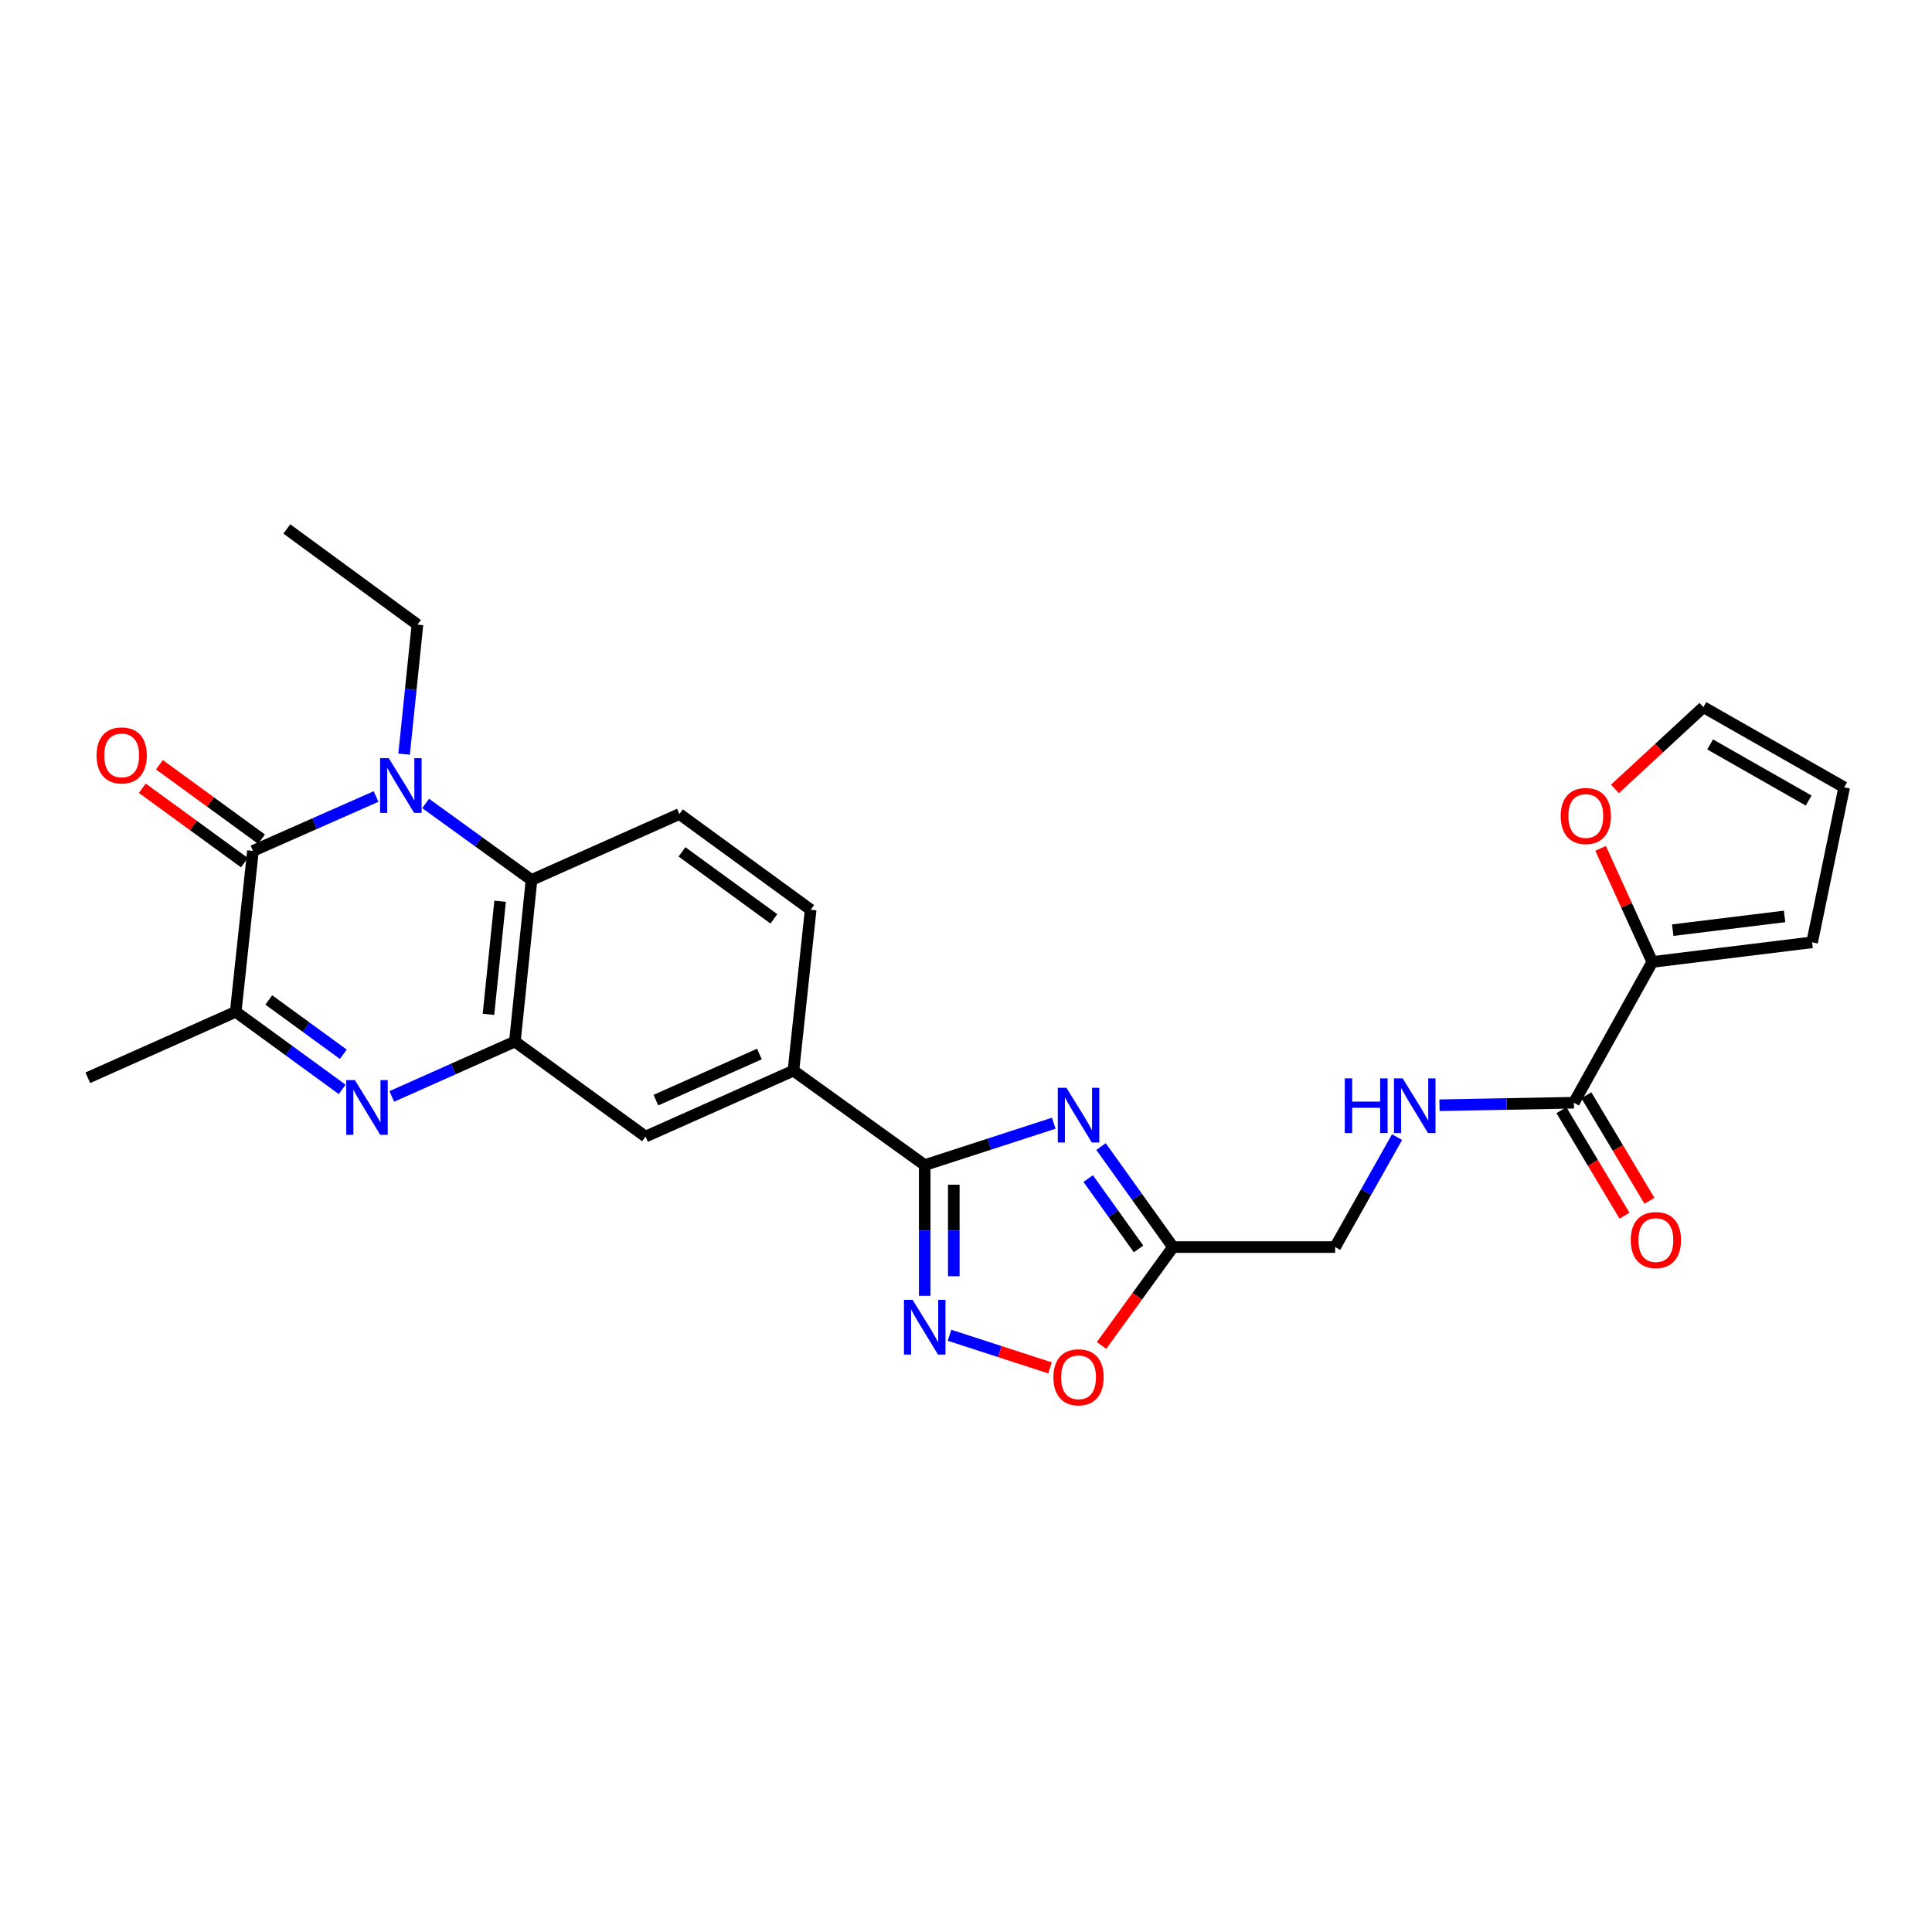 <?xml version='1.0' encoding='iso-8859-1'?>
<svg version='1.1' baseProfile='full'
              xmlns='http://www.w3.org/2000/svg'
                      xmlns:rdkit='http://www.rdkit.org/xml'
                      xmlns:xlink='http://www.w3.org/1999/xlink'
                  xml:space='preserve'
width='1000px' height='1000px' viewBox='0 0 1000 1000'>
<!-- END OF HEADER -->
<rect style='opacity:1.0;fill:#FFFFFF;stroke:none' width='1000' height='1000' x='0' y='0'> </rect>
<path class='bond-1' d='M 194.65,412.268 L 162.793,426.346' style='fill:none;fill-rule:evenodd;stroke:#0000FF;stroke-width:6px;stroke-linecap:butt;stroke-linejoin:miter;stroke-opacity:1' />
<path class='bond-1' d='M 162.793,426.346 L 130.936,440.424' style='fill:none;fill-rule:evenodd;stroke:#000000;stroke-width:6px;stroke-linecap:butt;stroke-linejoin:miter;stroke-opacity:1' />
<path class='bond-6' d='M 220.308,415.868 L 247.709,435.673' style='fill:none;fill-rule:evenodd;stroke:#0000FF;stroke-width:6px;stroke-linecap:butt;stroke-linejoin:miter;stroke-opacity:1' />
<path class='bond-6' d='M 247.709,435.673 L 275.109,455.478' style='fill:none;fill-rule:evenodd;stroke:#000000;stroke-width:6px;stroke-linecap:butt;stroke-linejoin:miter;stroke-opacity:1' />
<path class='bond-24' d='M 209.158,390.344 L 212.616,356.825' style='fill:none;fill-rule:evenodd;stroke:#0000FF;stroke-width:6px;stroke-linecap:butt;stroke-linejoin:miter;stroke-opacity:1' />
<path class='bond-24' d='M 212.616,356.825 L 216.074,323.307' style='fill:none;fill-rule:evenodd;stroke:#000000;stroke-width:6px;stroke-linecap:butt;stroke-linejoin:miter;stroke-opacity:1' />
<path class='bond-0' d='M 545.417,581.375 L 512.026,592.214' style='fill:none;fill-rule:evenodd;stroke:#0000FF;stroke-width:6px;stroke-linecap:butt;stroke-linejoin:miter;stroke-opacity:1' />
<path class='bond-0' d='M 512.026,592.214 L 478.636,603.053' style='fill:none;fill-rule:evenodd;stroke:#000000;stroke-width:6px;stroke-linecap:butt;stroke-linejoin:miter;stroke-opacity:1' />
<path class='bond-8' d='M 569.891,593.468 L 588.51,619.474' style='fill:none;fill-rule:evenodd;stroke:#0000FF;stroke-width:6px;stroke-linecap:butt;stroke-linejoin:miter;stroke-opacity:1' />
<path class='bond-8' d='M 588.51,619.474 L 607.129,645.48' style='fill:none;fill-rule:evenodd;stroke:#000000;stroke-width:6px;stroke-linecap:butt;stroke-linejoin:miter;stroke-opacity:1' />
<path class='bond-8' d='M 563.243,610.028 L 576.277,628.233' style='fill:none;fill-rule:evenodd;stroke:#0000FF;stroke-width:6px;stroke-linecap:butt;stroke-linejoin:miter;stroke-opacity:1' />
<path class='bond-8' d='M 576.277,628.233 L 589.311,646.437' style='fill:none;fill-rule:evenodd;stroke:#000000;stroke-width:6px;stroke-linecap:butt;stroke-linejoin:miter;stroke-opacity:1' />
<path class='bond-7' d='M 130.936,440.424 L 122.001,523.715' style='fill:none;fill-rule:evenodd;stroke:#000000;stroke-width:6px;stroke-linecap:butt;stroke-linejoin:miter;stroke-opacity:1' />
<path class='bond-17' d='M 135.365,434.344 L 108.939,415.092' style='fill:none;fill-rule:evenodd;stroke:#000000;stroke-width:6px;stroke-linecap:butt;stroke-linejoin:miter;stroke-opacity:1' />
<path class='bond-17' d='M 108.939,415.092 L 82.513,395.84' style='fill:none;fill-rule:evenodd;stroke:#FF0000;stroke-width:6px;stroke-linecap:butt;stroke-linejoin:miter;stroke-opacity:1' />
<path class='bond-17' d='M 126.506,446.504 L 100.08,427.252' style='fill:none;fill-rule:evenodd;stroke:#000000;stroke-width:6px;stroke-linecap:butt;stroke-linejoin:miter;stroke-opacity:1' />
<path class='bond-17' d='M 100.08,427.252 L 73.654,408' style='fill:none;fill-rule:evenodd;stroke:#FF0000;stroke-width:6px;stroke-linecap:butt;stroke-linejoin:miter;stroke-opacity:1' />
<path class='bond-2' d='M 202.79,567.51 L 234.649,553.311' style='fill:none;fill-rule:evenodd;stroke:#0000FF;stroke-width:6px;stroke-linecap:butt;stroke-linejoin:miter;stroke-opacity:1' />
<path class='bond-2' d='M 234.649,553.311 L 266.509,539.112' style='fill:none;fill-rule:evenodd;stroke:#000000;stroke-width:6px;stroke-linecap:butt;stroke-linejoin:miter;stroke-opacity:1' />
<path class='bond-27' d='M 177.112,563.873 L 149.556,543.794' style='fill:none;fill-rule:evenodd;stroke:#0000FF;stroke-width:6px;stroke-linecap:butt;stroke-linejoin:miter;stroke-opacity:1' />
<path class='bond-27' d='M 149.556,543.794 L 122.001,523.715' style='fill:none;fill-rule:evenodd;stroke:#000000;stroke-width:6px;stroke-linecap:butt;stroke-linejoin:miter;stroke-opacity:1' />
<path class='bond-27' d='M 177.706,545.69 L 158.417,531.635' style='fill:none;fill-rule:evenodd;stroke:#0000FF;stroke-width:6px;stroke-linecap:butt;stroke-linejoin:miter;stroke-opacity:1' />
<path class='bond-27' d='M 158.417,531.635 L 139.127,517.58' style='fill:none;fill-rule:evenodd;stroke:#000000;stroke-width:6px;stroke-linecap:butt;stroke-linejoin:miter;stroke-opacity:1' />
<path class='bond-3' d='M 478.636,603.053 L 410.682,554.173' style='fill:none;fill-rule:evenodd;stroke:#000000;stroke-width:6px;stroke-linecap:butt;stroke-linejoin:miter;stroke-opacity:1' />
<path class='bond-5' d='M 478.636,603.053 L 478.636,636.883' style='fill:none;fill-rule:evenodd;stroke:#000000;stroke-width:6px;stroke-linecap:butt;stroke-linejoin:miter;stroke-opacity:1' />
<path class='bond-5' d='M 478.636,636.883 L 478.636,670.713' style='fill:none;fill-rule:evenodd;stroke:#0000FF;stroke-width:6px;stroke-linecap:butt;stroke-linejoin:miter;stroke-opacity:1' />
<path class='bond-5' d='M 493.681,613.202 L 493.681,636.883' style='fill:none;fill-rule:evenodd;stroke:#000000;stroke-width:6px;stroke-linecap:butt;stroke-linejoin:miter;stroke-opacity:1' />
<path class='bond-5' d='M 493.681,636.883 L 493.681,660.564' style='fill:none;fill-rule:evenodd;stroke:#0000FF;stroke-width:6px;stroke-linecap:butt;stroke-linejoin:miter;stroke-opacity:1' />
<path class='bond-4' d='M 266.509,539.112 L 275.109,455.478' style='fill:none;fill-rule:evenodd;stroke:#000000;stroke-width:6px;stroke-linecap:butt;stroke-linejoin:miter;stroke-opacity:1' />
<path class='bond-4' d='M 252.833,525.027 L 258.853,466.484' style='fill:none;fill-rule:evenodd;stroke:#000000;stroke-width:6px;stroke-linecap:butt;stroke-linejoin:miter;stroke-opacity:1' />
<path class='bond-13' d='M 266.509,539.112 L 334.136,588.292' style='fill:none;fill-rule:evenodd;stroke:#000000;stroke-width:6px;stroke-linecap:butt;stroke-linejoin:miter;stroke-opacity:1' />
<path class='bond-9' d='M 491.468,691.134 L 517.481,699.573' style='fill:none;fill-rule:evenodd;stroke:#0000FF;stroke-width:6px;stroke-linecap:butt;stroke-linejoin:miter;stroke-opacity:1' />
<path class='bond-9' d='M 517.481,699.573 L 543.494,708.012' style='fill:none;fill-rule:evenodd;stroke:#FF0000;stroke-width:6px;stroke-linecap:butt;stroke-linejoin:miter;stroke-opacity:1' />
<path class='bond-14' d='M 275.109,455.478 L 351.664,421.342' style='fill:none;fill-rule:evenodd;stroke:#000000;stroke-width:6px;stroke-linecap:butt;stroke-linejoin:miter;stroke-opacity:1' />
<path class='bond-25' d='M 122.001,523.715 L 45.455,557.851' style='fill:none;fill-rule:evenodd;stroke:#000000;stroke-width:6px;stroke-linecap:butt;stroke-linejoin:miter;stroke-opacity:1' />
<path class='bond-22' d='M 607.129,645.48 L 691.064,645.48' style='fill:none;fill-rule:evenodd;stroke:#000000;stroke-width:6px;stroke-linecap:butt;stroke-linejoin:miter;stroke-opacity:1' />
<path class='bond-29' d='M 607.129,645.48 L 588.643,670.94' style='fill:none;fill-rule:evenodd;stroke:#000000;stroke-width:6px;stroke-linecap:butt;stroke-linejoin:miter;stroke-opacity:1' />
<path class='bond-29' d='M 588.643,670.94 L 570.157,696.399' style='fill:none;fill-rule:evenodd;stroke:#FF0000;stroke-width:6px;stroke-linecap:butt;stroke-linejoin:miter;stroke-opacity:1' />
<path class='bond-10' d='M 814.643,570.765 L 779.857,571.418' style='fill:none;fill-rule:evenodd;stroke:#000000;stroke-width:6px;stroke-linecap:butt;stroke-linejoin:miter;stroke-opacity:1' />
<path class='bond-10' d='M 779.857,571.418 L 745.071,572.071' style='fill:none;fill-rule:evenodd;stroke:#0000FF;stroke-width:6px;stroke-linecap:butt;stroke-linejoin:miter;stroke-opacity:1' />
<path class='bond-11' d='M 814.643,570.765 L 855.231,497.905' style='fill:none;fill-rule:evenodd;stroke:#000000;stroke-width:6px;stroke-linecap:butt;stroke-linejoin:miter;stroke-opacity:1' />
<path class='bond-20' d='M 808.186,574.624 L 824.506,601.932' style='fill:none;fill-rule:evenodd;stroke:#000000;stroke-width:6px;stroke-linecap:butt;stroke-linejoin:miter;stroke-opacity:1' />
<path class='bond-20' d='M 824.506,601.932 L 840.827,629.24' style='fill:none;fill-rule:evenodd;stroke:#FF0000;stroke-width:6px;stroke-linecap:butt;stroke-linejoin:miter;stroke-opacity:1' />
<path class='bond-20' d='M 821.1,566.906 L 837.421,594.214' style='fill:none;fill-rule:evenodd;stroke:#000000;stroke-width:6px;stroke-linecap:butt;stroke-linejoin:miter;stroke-opacity:1' />
<path class='bond-20' d='M 837.421,594.214 L 853.741,621.522' style='fill:none;fill-rule:evenodd;stroke:#FF0000;stroke-width:6px;stroke-linecap:butt;stroke-linejoin:miter;stroke-opacity:1' />
<path class='bond-16' d='M 855.231,497.905 L 841.853,468.51' style='fill:none;fill-rule:evenodd;stroke:#000000;stroke-width:6px;stroke-linecap:butt;stroke-linejoin:miter;stroke-opacity:1' />
<path class='bond-16' d='M 841.853,468.51 L 828.474,439.115' style='fill:none;fill-rule:evenodd;stroke:#FF0000;stroke-width:6px;stroke-linecap:butt;stroke-linejoin:miter;stroke-opacity:1' />
<path class='bond-18' d='M 855.231,497.905 L 937.946,487.749' style='fill:none;fill-rule:evenodd;stroke:#000000;stroke-width:6px;stroke-linecap:butt;stroke-linejoin:miter;stroke-opacity:1' />
<path class='bond-18' d='M 865.805,481.448 L 923.705,474.34' style='fill:none;fill-rule:evenodd;stroke:#000000;stroke-width:6px;stroke-linecap:butt;stroke-linejoin:miter;stroke-opacity:1' />
<path class='bond-12' d='M 410.682,554.173 L 419.601,470.865' style='fill:none;fill-rule:evenodd;stroke:#000000;stroke-width:6px;stroke-linecap:butt;stroke-linejoin:miter;stroke-opacity:1' />
<path class='bond-28' d='M 410.682,554.173 L 334.136,588.292' style='fill:none;fill-rule:evenodd;stroke:#000000;stroke-width:6px;stroke-linecap:butt;stroke-linejoin:miter;stroke-opacity:1' />
<path class='bond-28' d='M 393.075,545.549 L 339.493,569.433' style='fill:none;fill-rule:evenodd;stroke:#000000;stroke-width:6px;stroke-linecap:butt;stroke-linejoin:miter;stroke-opacity:1' />
<path class='bond-19' d='M 351.664,421.342 L 419.601,470.865' style='fill:none;fill-rule:evenodd;stroke:#000000;stroke-width:6px;stroke-linecap:butt;stroke-linejoin:miter;stroke-opacity:1' />
<path class='bond-19' d='M 352.992,440.928 L 400.548,475.595' style='fill:none;fill-rule:evenodd;stroke:#000000;stroke-width:6px;stroke-linecap:butt;stroke-linejoin:miter;stroke-opacity:1' />
<path class='bond-15' d='M 723.114,588.57 L 707.089,617.025' style='fill:none;fill-rule:evenodd;stroke:#0000FF;stroke-width:6px;stroke-linecap:butt;stroke-linejoin:miter;stroke-opacity:1' />
<path class='bond-15' d='M 707.089,617.025 L 691.064,645.48' style='fill:none;fill-rule:evenodd;stroke:#000000;stroke-width:6px;stroke-linecap:butt;stroke-linejoin:miter;stroke-opacity:1' />
<path class='bond-21' d='M 835.883,408.346 L 858.78,387.182' style='fill:none;fill-rule:evenodd;stroke:#FF0000;stroke-width:6px;stroke-linecap:butt;stroke-linejoin:miter;stroke-opacity:1' />
<path class='bond-21' d='M 858.78,387.182 L 881.677,366.018' style='fill:none;fill-rule:evenodd;stroke:#000000;stroke-width:6px;stroke-linecap:butt;stroke-linejoin:miter;stroke-opacity:1' />
<path class='bond-23' d='M 937.946,487.749 L 954.545,407.526' style='fill:none;fill-rule:evenodd;stroke:#000000;stroke-width:6px;stroke-linecap:butt;stroke-linejoin:miter;stroke-opacity:1' />
<path class='bond-30' d='M 881.677,366.018 L 954.545,407.526' style='fill:none;fill-rule:evenodd;stroke:#000000;stroke-width:6px;stroke-linecap:butt;stroke-linejoin:miter;stroke-opacity:1' />
<path class='bond-30' d='M 885.161,385.317 L 936.169,414.372' style='fill:none;fill-rule:evenodd;stroke:#000000;stroke-width:6px;stroke-linecap:butt;stroke-linejoin:miter;stroke-opacity:1' />
<path class='bond-26' d='M 216.074,323.307 L 148.463,273.783' style='fill:none;fill-rule:evenodd;stroke:#000000;stroke-width:6px;stroke-linecap:butt;stroke-linejoin:miter;stroke-opacity:1' />
<path  class='atom-0' d='M 201.222 392.438
L 210.502 407.438
Q 211.422 408.918, 212.902 411.598
Q 214.382 414.278, 214.462 414.438
L 214.462 392.438
L 218.222 392.438
L 218.222 420.758
L 214.342 420.758
L 204.382 404.358
Q 203.222 402.438, 201.982 400.238
Q 200.782 398.038, 200.422 397.358
L 200.422 420.758
L 196.742 420.758
L 196.742 392.438
L 201.222 392.438
' fill='#0000FF'/>
<path  class='atom-1' d='M 551.99 563.049
L 561.27 578.049
Q 562.19 579.529, 563.67 582.209
Q 565.15 584.889, 565.23 585.049
L 565.23 563.049
L 568.99 563.049
L 568.99 591.369
L 565.11 591.369
L 555.15 574.969
Q 553.99 573.049, 552.75 570.849
Q 551.55 568.649, 551.19 567.969
L 551.19 591.369
L 547.51 591.369
L 547.51 563.049
L 551.99 563.049
' fill='#0000FF'/>
<path  class='atom-3' d='M 183.694 559.07
L 192.974 574.07
Q 193.894 575.55, 195.374 578.23
Q 196.854 580.91, 196.934 581.07
L 196.934 559.07
L 200.694 559.07
L 200.694 587.39
L 196.814 587.39
L 186.854 570.99
Q 185.694 569.07, 184.454 566.87
Q 183.254 564.67, 182.894 563.99
L 182.894 587.39
L 179.214 587.39
L 179.214 559.07
L 183.694 559.07
' fill='#0000FF'/>
<path  class='atom-6' d='M 472.376 672.811
L 481.656 687.811
Q 482.576 689.291, 484.056 691.971
Q 485.536 694.651, 485.616 694.811
L 485.616 672.811
L 489.376 672.811
L 489.376 701.131
L 485.496 701.131
L 475.536 684.731
Q 474.376 682.811, 473.136 680.611
Q 471.936 678.411, 471.576 677.731
L 471.576 701.131
L 467.896 701.131
L 467.896 672.811
L 472.376 672.811
' fill='#0000FF'/>
<path  class='atom-10' d='M 545.25 712.879
Q 545.25 706.079, 548.61 702.279
Q 551.97 698.479, 558.25 698.479
Q 564.53 698.479, 567.89 702.279
Q 571.25 706.079, 571.25 712.879
Q 571.25 719.759, 567.85 723.679
Q 564.45 727.559, 558.25 727.559
Q 552.01 727.559, 548.61 723.679
Q 545.25 719.799, 545.25 712.879
M 558.25 724.359
Q 562.57 724.359, 564.89 721.479
Q 567.25 718.559, 567.25 712.879
Q 567.25 707.319, 564.89 704.519
Q 562.57 701.679, 558.25 701.679
Q 553.93 701.679, 551.57 704.479
Q 549.25 707.279, 549.25 712.879
Q 549.25 718.599, 551.57 721.479
Q 553.93 724.359, 558.25 724.359
' fill='#FF0000'/>
<path  class='atom-16' d='M 696.051 558.151
L 699.891 558.151
L 699.891 570.191
L 714.371 570.191
L 714.371 558.151
L 718.211 558.151
L 718.211 586.471
L 714.371 586.471
L 714.371 573.391
L 699.891 573.391
L 699.891 586.471
L 696.051 586.471
L 696.051 558.151
' fill='#0000FF'/>
<path  class='atom-16' d='M 726.011 558.151
L 735.291 573.151
Q 736.211 574.631, 737.691 577.311
Q 739.171 579.991, 739.251 580.151
L 739.251 558.151
L 743.011 558.151
L 743.011 586.471
L 739.131 586.471
L 729.171 570.071
Q 728.011 568.151, 726.771 565.951
Q 725.571 563.751, 725.211 563.071
L 725.211 586.471
L 721.531 586.471
L 721.531 558.151
L 726.011 558.151
' fill='#0000FF'/>
<path  class='atom-17' d='M 807.811 422.358
Q 807.811 415.558, 811.171 411.758
Q 814.531 407.958, 820.811 407.958
Q 827.091 407.958, 830.451 411.758
Q 833.811 415.558, 833.811 422.358
Q 833.811 429.238, 830.411 433.158
Q 827.011 437.038, 820.811 437.038
Q 814.571 437.038, 811.171 433.158
Q 807.811 429.278, 807.811 422.358
M 820.811 433.838
Q 825.131 433.838, 827.451 430.958
Q 829.811 428.038, 829.811 422.358
Q 829.811 416.798, 827.451 413.998
Q 825.131 411.158, 820.811 411.158
Q 816.491 411.158, 814.131 413.958
Q 811.811 416.758, 811.811 422.358
Q 811.811 428.078, 814.131 430.958
Q 816.491 433.838, 820.811 433.838
' fill='#FF0000'/>
<path  class='atom-18' d='M 49.982 390.997
Q 49.982 384.197, 53.342 380.397
Q 56.702 376.597, 62.982 376.597
Q 69.262 376.597, 72.622 380.397
Q 75.982 384.197, 75.982 390.997
Q 75.982 397.877, 72.582 401.797
Q 69.182 405.677, 62.982 405.677
Q 56.742 405.677, 53.342 401.797
Q 49.982 397.917, 49.982 390.997
M 62.982 402.477
Q 67.302 402.477, 69.622 399.597
Q 71.982 396.677, 71.982 390.997
Q 71.982 385.437, 69.622 382.637
Q 67.302 379.797, 62.982 379.797
Q 58.662 379.797, 56.302 382.597
Q 53.982 385.397, 53.982 390.997
Q 53.982 396.717, 56.302 399.597
Q 58.662 402.477, 62.982 402.477
' fill='#FF0000'/>
<path  class='atom-21' d='M 844.078 641.849
Q 844.078 635.049, 847.438 631.249
Q 850.798 627.449, 857.078 627.449
Q 863.358 627.449, 866.718 631.249
Q 870.078 635.049, 870.078 641.849
Q 870.078 648.729, 866.678 652.649
Q 863.278 656.529, 857.078 656.529
Q 850.838 656.529, 847.438 652.649
Q 844.078 648.769, 844.078 641.849
M 857.078 653.329
Q 861.398 653.329, 863.718 650.449
Q 866.078 647.529, 866.078 641.849
Q 866.078 636.289, 863.718 633.489
Q 861.398 630.649, 857.078 630.649
Q 852.758 630.649, 850.398 633.449
Q 848.078 636.249, 848.078 641.849
Q 848.078 647.569, 850.398 650.449
Q 852.758 653.329, 857.078 653.329
' fill='#FF0000'/>
</svg>

